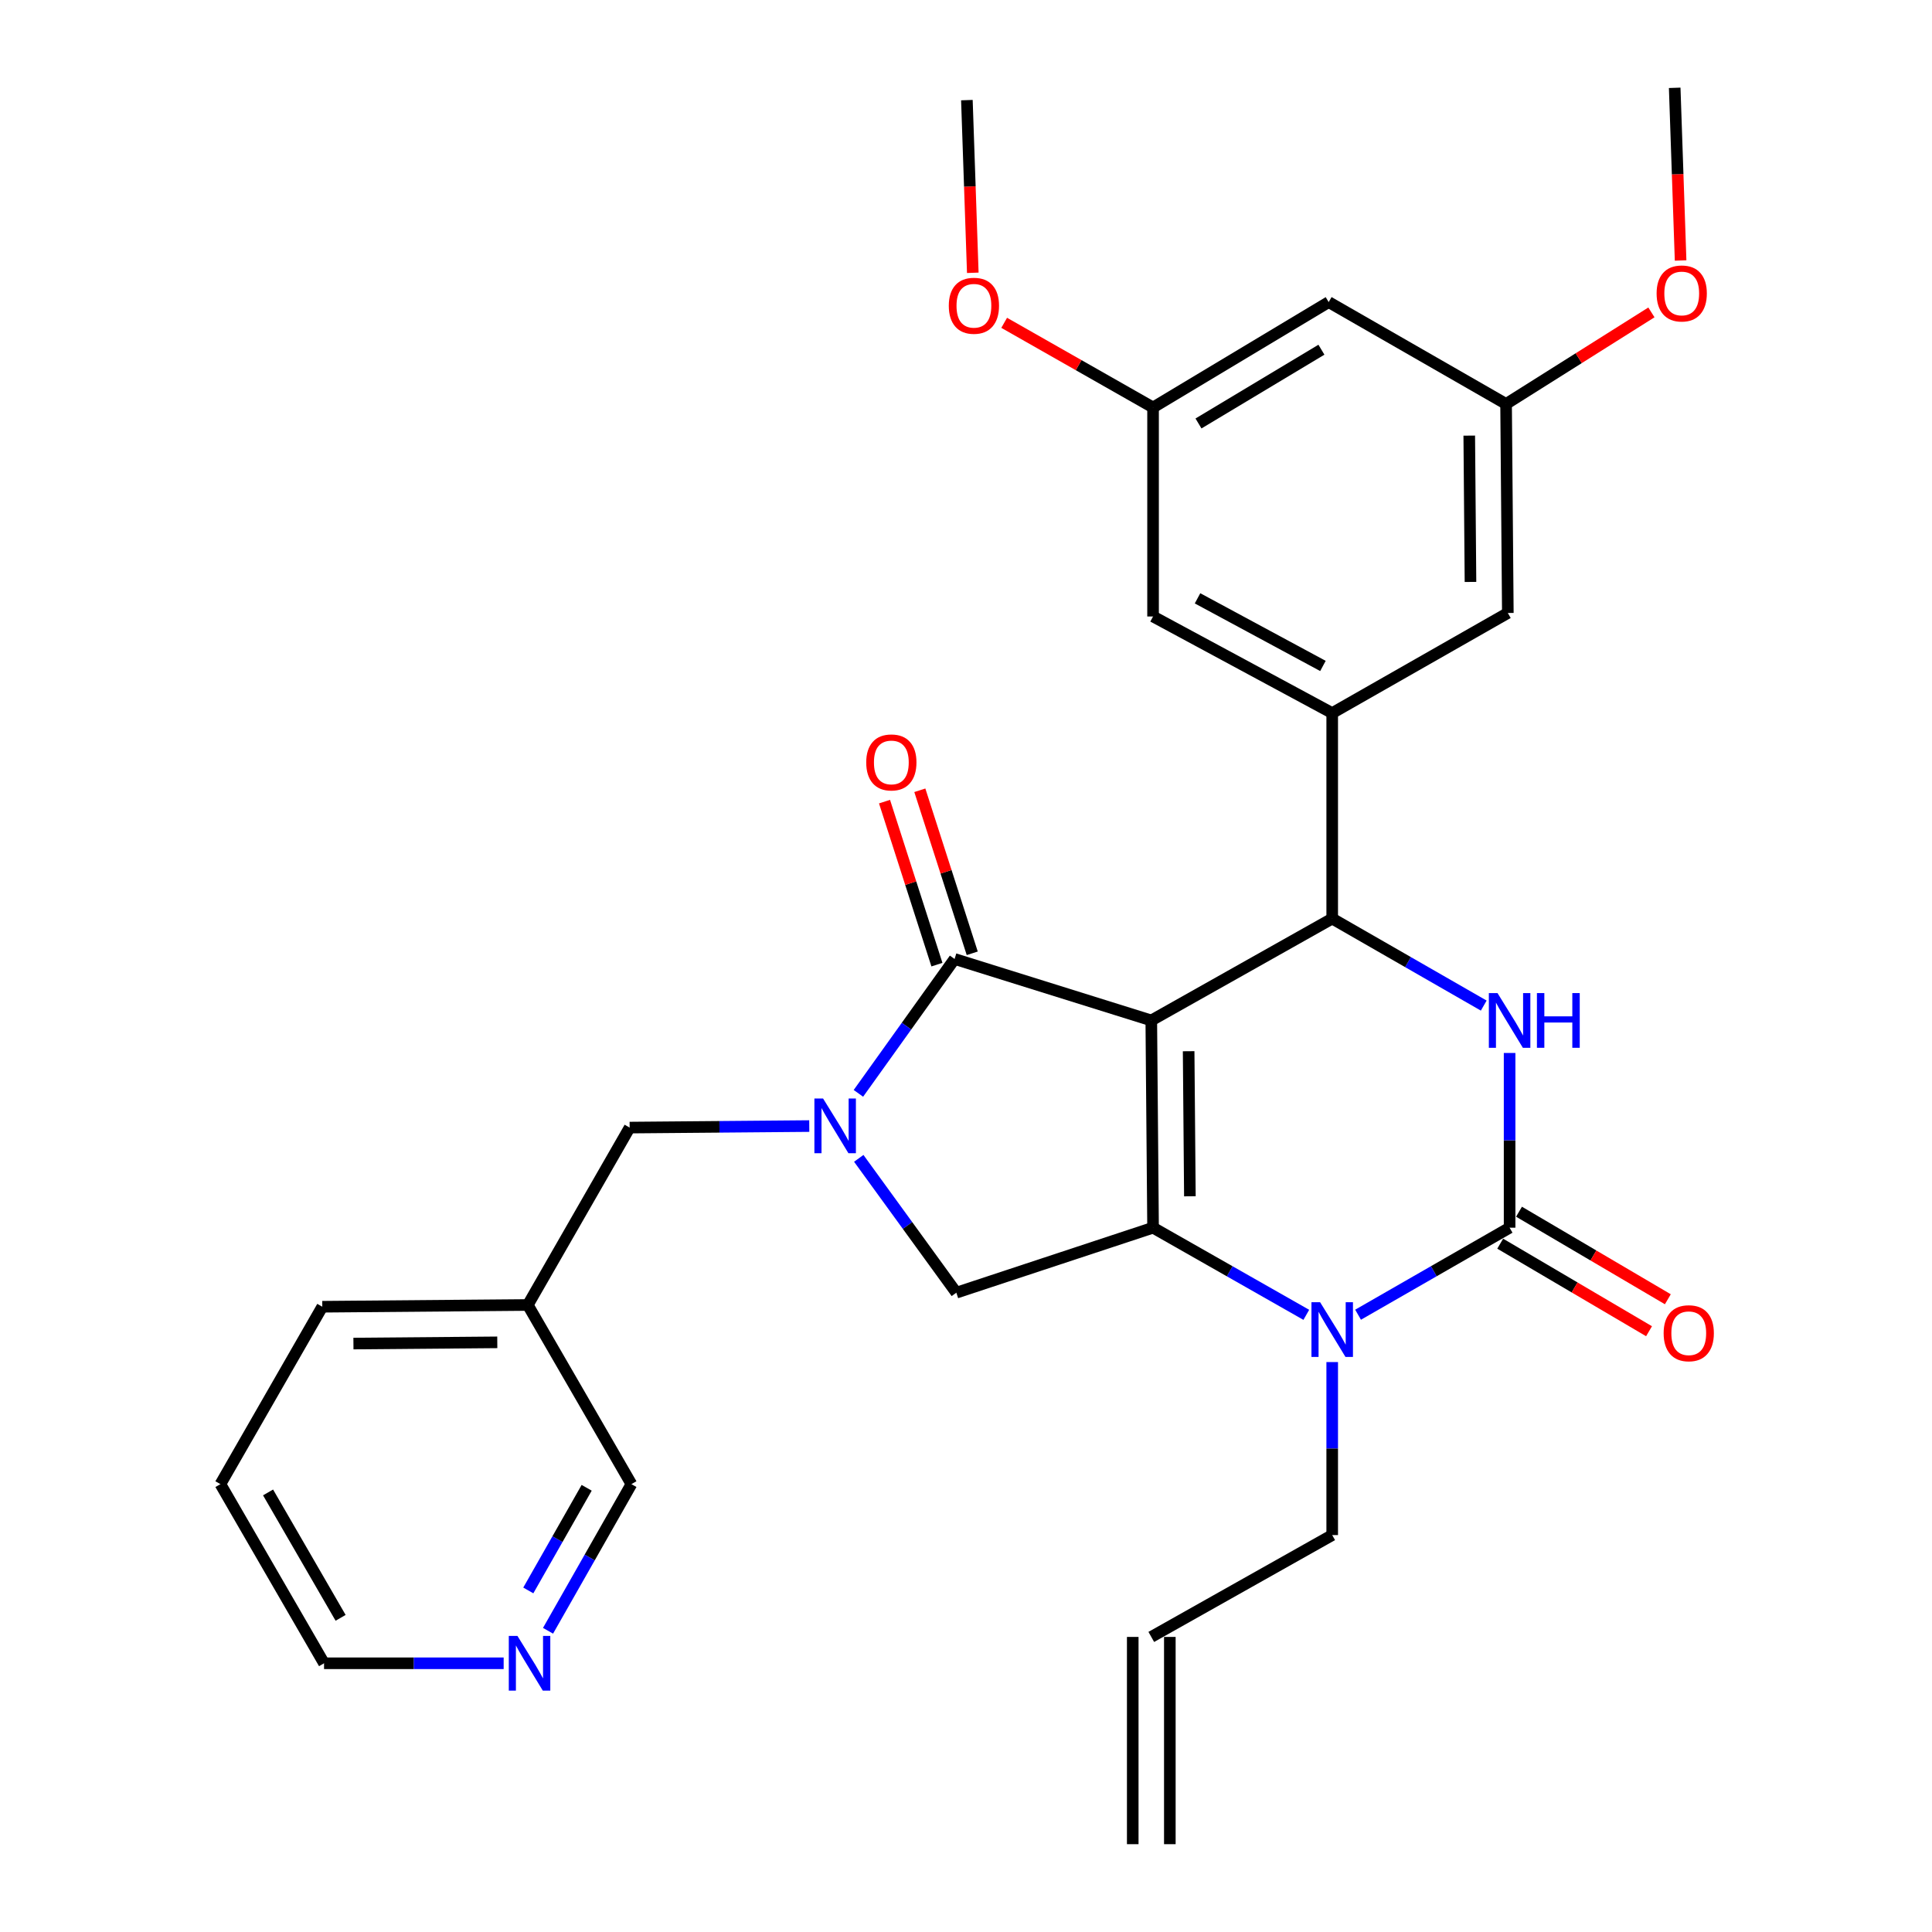 <?xml version='1.0' encoding='iso-8859-1'?>
<svg version='1.1' baseProfile='full'
              xmlns='http://www.w3.org/2000/svg'
                      xmlns:rdkit='http://www.rdkit.org/xml'
                      xmlns:xlink='http://www.w3.org/1999/xlink'
                  xml:space='preserve'
width='1000px' height='1000px' viewBox='0 0 1000 1000'>
<!-- END OF HEADER -->
<rect style='opacity:1.0;fill:#FFFFFF;stroke:none' width='1000' height='1000' x='0' y='0'> </rect>
<path class='bond-0' d='M 676.141,680.559 L 636.482,658.006' style='fill:none;fill-rule:evenodd;stroke:#0000FF;stroke-width:6px;stroke-linecap:butt;stroke-linejoin:miter;stroke-opacity:1' />
<path class='bond-0' d='M 636.482,658.006 L 596.822,635.453' style='fill:none;fill-rule:evenodd;stroke:#000000;stroke-width:6px;stroke-linecap:butt;stroke-linejoin:miter;stroke-opacity:1' />
<path class='bond-1' d='M 702.935,680.495 L 742.152,657.974' style='fill:none;fill-rule:evenodd;stroke:#0000FF;stroke-width:6px;stroke-linecap:butt;stroke-linejoin:miter;stroke-opacity:1' />
<path class='bond-1' d='M 742.152,657.974 L 781.368,635.453' style='fill:none;fill-rule:evenodd;stroke:#000000;stroke-width:6px;stroke-linecap:butt;stroke-linejoin:miter;stroke-opacity:1' />
<path class='bond-2' d='M 689.548,705.003 L 689.548,749.777' style='fill:none;fill-rule:evenodd;stroke:#0000FF;stroke-width:6px;stroke-linecap:butt;stroke-linejoin:miter;stroke-opacity:1' />
<path class='bond-2' d='M 689.548,749.777 L 689.548,794.551' style='fill:none;fill-rule:evenodd;stroke:#000000;stroke-width:6px;stroke-linecap:butt;stroke-linejoin:miter;stroke-opacity:1' />
<path class='bond-3' d='M 781.368,635.453 L 781.368,590.237' style='fill:none;fill-rule:evenodd;stroke:#000000;stroke-width:6px;stroke-linecap:butt;stroke-linejoin:miter;stroke-opacity:1' />
<path class='bond-3' d='M 781.368,590.237 L 781.368,545.02' style='fill:none;fill-rule:evenodd;stroke:#0000FF;stroke-width:6px;stroke-linecap:butt;stroke-linejoin:miter;stroke-opacity:1' />
<path class='bond-4' d='M 776.501,643.727 L 815.02,666.384' style='fill:none;fill-rule:evenodd;stroke:#000000;stroke-width:6px;stroke-linecap:butt;stroke-linejoin:miter;stroke-opacity:1' />
<path class='bond-4' d='M 815.02,666.384 L 853.538,689.041' style='fill:none;fill-rule:evenodd;stroke:#FF0000;stroke-width:6px;stroke-linecap:butt;stroke-linejoin:miter;stroke-opacity:1' />
<path class='bond-4' d='M 786.235,627.179 L 824.753,649.836' style='fill:none;fill-rule:evenodd;stroke:#000000;stroke-width:6px;stroke-linecap:butt;stroke-linejoin:miter;stroke-opacity:1' />
<path class='bond-4' d='M 824.753,649.836 L 863.272,672.494' style='fill:none;fill-rule:evenodd;stroke:#FF0000;stroke-width:6px;stroke-linecap:butt;stroke-linejoin:miter;stroke-opacity:1' />
<path class='bond-5' d='M 767.981,520.492 L 728.765,497.975' style='fill:none;fill-rule:evenodd;stroke:#0000FF;stroke-width:6px;stroke-linecap:butt;stroke-linejoin:miter;stroke-opacity:1' />
<path class='bond-5' d='M 728.765,497.975 L 689.548,475.459' style='fill:none;fill-rule:evenodd;stroke:#000000;stroke-width:6px;stroke-linecap:butt;stroke-linejoin:miter;stroke-opacity:1' />
<path class='bond-6' d='M 689.548,475.459 L 689.548,369.091' style='fill:none;fill-rule:evenodd;stroke:#000000;stroke-width:6px;stroke-linecap:butt;stroke-linejoin:miter;stroke-opacity:1' />
<path class='bond-7' d='M 689.548,475.459 L 595.904,528.178' style='fill:none;fill-rule:evenodd;stroke:#000000;stroke-width:6px;stroke-linecap:butt;stroke-linejoin:miter;stroke-opacity:1' />
<path class='bond-8' d='M 114.087,768.186 L 167.724,860.912' style='fill:none;fill-rule:evenodd;stroke:#000000;stroke-width:6px;stroke-linecap:butt;stroke-linejoin:miter;stroke-opacity:1' />
<path class='bond-8' d='M 138.751,772.482 L 176.297,837.391' style='fill:none;fill-rule:evenodd;stroke:#000000;stroke-width:6px;stroke-linecap:butt;stroke-linejoin:miter;stroke-opacity:1' />
<path class='bond-9' d='M 114.087,768.186 L 166.818,676.366' style='fill:none;fill-rule:evenodd;stroke:#000000;stroke-width:6px;stroke-linecap:butt;stroke-linejoin:miter;stroke-opacity:1' />
<path class='bond-10' d='M 596.822,635.453 L 595.904,528.178' style='fill:none;fill-rule:evenodd;stroke:#000000;stroke-width:6px;stroke-linecap:butt;stroke-linejoin:miter;stroke-opacity:1' />
<path class='bond-10' d='M 615.881,619.197 L 615.239,544.105' style='fill:none;fill-rule:evenodd;stroke:#000000;stroke-width:6px;stroke-linecap:butt;stroke-linejoin:miter;stroke-opacity:1' />
<path class='bond-11' d='M 596.822,635.453 L 494.997,669.092' style='fill:none;fill-rule:evenodd;stroke:#000000;stroke-width:6px;stroke-linecap:butt;stroke-linejoin:miter;stroke-opacity:1' />
<path class='bond-12' d='M 595.904,528.178 L 494.091,496.363' style='fill:none;fill-rule:evenodd;stroke:#000000;stroke-width:6px;stroke-linecap:butt;stroke-linejoin:miter;stroke-opacity:1' />
<path class='bond-13' d='M 494.091,496.363 L 469.2,531.14' style='fill:none;fill-rule:evenodd;stroke:#000000;stroke-width:6px;stroke-linecap:butt;stroke-linejoin:miter;stroke-opacity:1' />
<path class='bond-13' d='M 469.2,531.14 L 444.309,565.918' style='fill:none;fill-rule:evenodd;stroke:#0000FF;stroke-width:6px;stroke-linecap:butt;stroke-linejoin:miter;stroke-opacity:1' />
<path class='bond-14' d='M 503.229,493.425 L 489.665,451.235' style='fill:none;fill-rule:evenodd;stroke:#000000;stroke-width:6px;stroke-linecap:butt;stroke-linejoin:miter;stroke-opacity:1' />
<path class='bond-14' d='M 489.665,451.235 L 476.101,409.045' style='fill:none;fill-rule:evenodd;stroke:#FF0000;stroke-width:6px;stroke-linecap:butt;stroke-linejoin:miter;stroke-opacity:1' />
<path class='bond-14' d='M 484.953,499.301 L 471.389,457.111' style='fill:none;fill-rule:evenodd;stroke:#000000;stroke-width:6px;stroke-linecap:butt;stroke-linejoin:miter;stroke-opacity:1' />
<path class='bond-14' d='M 471.389,457.111 L 457.825,414.921' style='fill:none;fill-rule:evenodd;stroke:#FF0000;stroke-width:6px;stroke-linecap:butt;stroke-linejoin:miter;stroke-opacity:1' />
<path class='bond-15' d='M 444.496,599.561 L 469.747,634.327' style='fill:none;fill-rule:evenodd;stroke:#0000FF;stroke-width:6px;stroke-linecap:butt;stroke-linejoin:miter;stroke-opacity:1' />
<path class='bond-15' d='M 469.747,634.327 L 494.997,669.092' style='fill:none;fill-rule:evenodd;stroke:#000000;stroke-width:6px;stroke-linecap:butt;stroke-linejoin:miter;stroke-opacity:1' />
<path class='bond-16' d='M 418.874,582.847 L 372.39,583.243' style='fill:none;fill-rule:evenodd;stroke:#0000FF;stroke-width:6px;stroke-linecap:butt;stroke-linejoin:miter;stroke-opacity:1' />
<path class='bond-16' d='M 372.39,583.243 L 325.905,583.639' style='fill:none;fill-rule:evenodd;stroke:#000000;stroke-width:6px;stroke-linecap:butt;stroke-linejoin:miter;stroke-opacity:1' />
<path class='bond-17' d='M 167.724,860.912 L 214.209,860.912' style='fill:none;fill-rule:evenodd;stroke:#000000;stroke-width:6px;stroke-linecap:butt;stroke-linejoin:miter;stroke-opacity:1' />
<path class='bond-17' d='M 214.209,860.912 L 260.693,860.912' style='fill:none;fill-rule:evenodd;stroke:#0000FF;stroke-width:6px;stroke-linecap:butt;stroke-linejoin:miter;stroke-opacity:1' />
<path class='bond-18' d='M 283.661,844.086 L 305.242,806.136' style='fill:none;fill-rule:evenodd;stroke:#0000FF;stroke-width:6px;stroke-linecap:butt;stroke-linejoin:miter;stroke-opacity:1' />
<path class='bond-18' d='M 305.242,806.136 L 326.823,768.186' style='fill:none;fill-rule:evenodd;stroke:#000000;stroke-width:6px;stroke-linecap:butt;stroke-linejoin:miter;stroke-opacity:1' />
<path class='bond-18' d='M 273.447,823.21 L 288.553,796.646' style='fill:none;fill-rule:evenodd;stroke:#0000FF;stroke-width:6px;stroke-linecap:butt;stroke-linejoin:miter;stroke-opacity:1' />
<path class='bond-18' d='M 288.553,796.646 L 303.66,770.081' style='fill:none;fill-rule:evenodd;stroke:#000000;stroke-width:6px;stroke-linecap:butt;stroke-linejoin:miter;stroke-opacity:1' />
<path class='bond-19' d='M 605.504,954.545 L 605.504,847.271' style='fill:none;fill-rule:evenodd;stroke:#000000;stroke-width:6px;stroke-linecap:butt;stroke-linejoin:miter;stroke-opacity:1' />
<path class='bond-19' d='M 586.305,954.545 L 586.305,847.271' style='fill:none;fill-rule:evenodd;stroke:#000000;stroke-width:6px;stroke-linecap:butt;stroke-linejoin:miter;stroke-opacity:1' />
<path class='bond-20' d='M 595.904,847.271 L 689.548,794.551' style='fill:none;fill-rule:evenodd;stroke:#000000;stroke-width:6px;stroke-linecap:butt;stroke-linejoin:miter;stroke-opacity:1' />
<path class='bond-21' d='M 687.724,156.366 L 596.822,210.91' style='fill:none;fill-rule:evenodd;stroke:#000000;stroke-width:6px;stroke-linecap:butt;stroke-linejoin:miter;stroke-opacity:1' />
<path class='bond-21' d='M 683.967,181.009 L 620.335,219.19' style='fill:none;fill-rule:evenodd;stroke:#000000;stroke-width:6px;stroke-linecap:butt;stroke-linejoin:miter;stroke-opacity:1' />
<path class='bond-22' d='M 687.724,156.366 L 779.544,209.086' style='fill:none;fill-rule:evenodd;stroke:#000000;stroke-width:6px;stroke-linecap:butt;stroke-linejoin:miter;stroke-opacity:1' />
<path class='bond-23' d='M 596.822,210.91 L 596.822,319.091' style='fill:none;fill-rule:evenodd;stroke:#000000;stroke-width:6px;stroke-linecap:butt;stroke-linejoin:miter;stroke-opacity:1' />
<path class='bond-24' d='M 596.822,210.91 L 558.292,188.999' style='fill:none;fill-rule:evenodd;stroke:#000000;stroke-width:6px;stroke-linecap:butt;stroke-linejoin:miter;stroke-opacity:1' />
<path class='bond-24' d='M 558.292,188.999 L 519.762,167.088' style='fill:none;fill-rule:evenodd;stroke:#FF0000;stroke-width:6px;stroke-linecap:butt;stroke-linejoin:miter;stroke-opacity:1' />
<path class='bond-25' d='M 779.544,209.086 L 780.451,317.277' style='fill:none;fill-rule:evenodd;stroke:#000000;stroke-width:6px;stroke-linecap:butt;stroke-linejoin:miter;stroke-opacity:1' />
<path class='bond-25' d='M 760.483,225.475 L 761.118,301.21' style='fill:none;fill-rule:evenodd;stroke:#000000;stroke-width:6px;stroke-linecap:butt;stroke-linejoin:miter;stroke-opacity:1' />
<path class='bond-26' d='M 779.544,209.086 L 817.158,185.39' style='fill:none;fill-rule:evenodd;stroke:#000000;stroke-width:6px;stroke-linecap:butt;stroke-linejoin:miter;stroke-opacity:1' />
<path class='bond-26' d='M 817.158,185.39 L 854.771,161.694' style='fill:none;fill-rule:evenodd;stroke:#FF0000;stroke-width:6px;stroke-linecap:butt;stroke-linejoin:miter;stroke-opacity:1' />
<path class='bond-27' d='M 689.548,369.091 L 780.451,317.277' style='fill:none;fill-rule:evenodd;stroke:#000000;stroke-width:6px;stroke-linecap:butt;stroke-linejoin:miter;stroke-opacity:1' />
<path class='bond-28' d='M 689.548,369.091 L 596.822,319.091' style='fill:none;fill-rule:evenodd;stroke:#000000;stroke-width:6px;stroke-linecap:butt;stroke-linejoin:miter;stroke-opacity:1' />
<path class='bond-28' d='M 684.751,344.693 L 619.842,309.693' style='fill:none;fill-rule:evenodd;stroke:#000000;stroke-width:6px;stroke-linecap:butt;stroke-linejoin:miter;stroke-opacity:1' />
<path class='bond-29' d='M 869.877,134.831 L 868.349,90.143' style='fill:none;fill-rule:evenodd;stroke:#FF0000;stroke-width:6px;stroke-linecap:butt;stroke-linejoin:miter;stroke-opacity:1' />
<path class='bond-29' d='M 868.349,90.143 L 866.821,45.455' style='fill:none;fill-rule:evenodd;stroke:#000000;stroke-width:6px;stroke-linecap:butt;stroke-linejoin:miter;stroke-opacity:1' />
<path class='bond-30' d='M 503.515,141.199 L 501.986,96.51' style='fill:none;fill-rule:evenodd;stroke:#FF0000;stroke-width:6px;stroke-linecap:butt;stroke-linejoin:miter;stroke-opacity:1' />
<path class='bond-30' d='M 501.986,96.51 L 500.458,51.822' style='fill:none;fill-rule:evenodd;stroke:#000000;stroke-width:6px;stroke-linecap:butt;stroke-linejoin:miter;stroke-opacity:1' />
<path class='bond-31' d='M 326.823,768.186 L 273.186,675.459' style='fill:none;fill-rule:evenodd;stroke:#000000;stroke-width:6px;stroke-linecap:butt;stroke-linejoin:miter;stroke-opacity:1' />
<path class='bond-32' d='M 273.186,675.459 L 166.818,676.366' style='fill:none;fill-rule:evenodd;stroke:#000000;stroke-width:6px;stroke-linecap:butt;stroke-linejoin:miter;stroke-opacity:1' />
<path class='bond-32' d='M 257.394,694.793 L 182.937,695.427' style='fill:none;fill-rule:evenodd;stroke:#000000;stroke-width:6px;stroke-linecap:butt;stroke-linejoin:miter;stroke-opacity:1' />
<path class='bond-33' d='M 273.186,675.459 L 325.905,583.639' style='fill:none;fill-rule:evenodd;stroke:#000000;stroke-width:6px;stroke-linecap:butt;stroke-linejoin:miter;stroke-opacity:1' />
<path  class='atom-0' d='M 683.288 674.023
L 692.568 689.023
Q 693.488 690.503, 694.968 693.183
Q 696.448 695.863, 696.528 696.023
L 696.528 674.023
L 700.288 674.023
L 700.288 702.343
L 696.408 702.343
L 686.448 685.943
Q 685.288 684.023, 684.048 681.823
Q 682.848 679.623, 682.488 678.943
L 682.488 702.343
L 678.808 702.343
L 678.808 674.023
L 683.288 674.023
' fill='#0000FF'/>
<path  class='atom-2' d='M 775.108 514.018
L 784.388 529.018
Q 785.308 530.498, 786.788 533.178
Q 788.268 535.858, 788.348 536.018
L 788.348 514.018
L 792.108 514.018
L 792.108 542.338
L 788.228 542.338
L 778.268 525.938
Q 777.108 524.018, 775.868 521.818
Q 774.668 519.618, 774.308 518.938
L 774.308 542.338
L 770.628 542.338
L 770.628 514.018
L 775.108 514.018
' fill='#0000FF'/>
<path  class='atom-2' d='M 795.508 514.018
L 799.348 514.018
L 799.348 526.058
L 813.828 526.058
L 813.828 514.018
L 817.668 514.018
L 817.668 542.338
L 813.828 542.338
L 813.828 529.258
L 799.348 529.258
L 799.348 542.338
L 795.508 542.338
L 795.508 514.018
' fill='#0000FF'/>
<path  class='atom-5' d='M 861.095 690.077
Q 861.095 683.277, 864.455 679.477
Q 867.815 675.677, 874.095 675.677
Q 880.375 675.677, 883.735 679.477
Q 887.095 683.277, 887.095 690.077
Q 887.095 696.957, 883.695 700.877
Q 880.295 704.757, 874.095 704.757
Q 867.855 704.757, 864.455 700.877
Q 861.095 696.997, 861.095 690.077
M 874.095 701.557
Q 878.415 701.557, 880.735 698.677
Q 883.095 695.757, 883.095 690.077
Q 883.095 684.517, 880.735 681.717
Q 878.415 678.877, 874.095 678.877
Q 869.775 678.877, 867.415 681.677
Q 865.095 684.477, 865.095 690.077
Q 865.095 695.797, 867.415 698.677
Q 869.775 701.557, 874.095 701.557
' fill='#FF0000'/>
<path  class='atom-9' d='M 426.013 568.573
L 435.293 583.573
Q 436.213 585.053, 437.693 587.733
Q 439.173 590.413, 439.253 590.573
L 439.253 568.573
L 443.013 568.573
L 443.013 596.893
L 439.133 596.893
L 429.173 580.493
Q 428.013 578.573, 426.773 576.373
Q 425.573 574.173, 425.213 573.493
L 425.213 596.893
L 421.533 596.893
L 421.533 568.573
L 426.013 568.573
' fill='#0000FF'/>
<path  class='atom-11' d='M 448.358 394.629
Q 448.358 387.829, 451.718 384.029
Q 455.078 380.229, 461.358 380.229
Q 467.638 380.229, 470.998 384.029
Q 474.358 387.829, 474.358 394.629
Q 474.358 401.509, 470.958 405.429
Q 467.558 409.309, 461.358 409.309
Q 455.118 409.309, 451.718 405.429
Q 448.358 401.549, 448.358 394.629
M 461.358 406.109
Q 465.678 406.109, 467.998 403.229
Q 470.358 400.309, 470.358 394.629
Q 470.358 389.069, 467.998 386.269
Q 465.678 383.429, 461.358 383.429
Q 457.038 383.429, 454.678 386.229
Q 452.358 389.029, 452.358 394.629
Q 452.358 400.349, 454.678 403.229
Q 457.038 406.109, 461.358 406.109
' fill='#FF0000'/>
<path  class='atom-13' d='M 267.832 846.752
L 277.112 861.752
Q 278.032 863.232, 279.512 865.912
Q 280.992 868.592, 281.072 868.752
L 281.072 846.752
L 284.832 846.752
L 284.832 875.072
L 280.952 875.072
L 270.992 858.672
Q 269.832 856.752, 268.592 854.552
Q 267.392 852.352, 267.032 851.672
L 267.032 875.072
L 263.352 875.072
L 263.352 846.752
L 267.832 846.752
' fill='#0000FF'/>
<path  class='atom-22' d='M 857.458 151.892
Q 857.458 145.092, 860.818 141.292
Q 864.178 137.492, 870.458 137.492
Q 876.738 137.492, 880.098 141.292
Q 883.458 145.092, 883.458 151.892
Q 883.458 158.772, 880.058 162.692
Q 876.658 166.572, 870.458 166.572
Q 864.218 166.572, 860.818 162.692
Q 857.458 158.812, 857.458 151.892
M 870.458 163.372
Q 874.778 163.372, 877.098 160.492
Q 879.458 157.572, 879.458 151.892
Q 879.458 146.332, 877.098 143.532
Q 874.778 140.692, 870.458 140.692
Q 866.138 140.692, 863.778 143.492
Q 861.458 146.292, 861.458 151.892
Q 861.458 157.612, 863.778 160.492
Q 866.138 163.372, 870.458 163.372
' fill='#FF0000'/>
<path  class='atom-23' d='M 491.095 158.259
Q 491.095 151.459, 494.455 147.659
Q 497.815 143.859, 504.095 143.859
Q 510.375 143.859, 513.735 147.659
Q 517.095 151.459, 517.095 158.259
Q 517.095 165.139, 513.695 169.059
Q 510.295 172.939, 504.095 172.939
Q 497.855 172.939, 494.455 169.059
Q 491.095 165.179, 491.095 158.259
M 504.095 169.739
Q 508.415 169.739, 510.735 166.859
Q 513.095 163.939, 513.095 158.259
Q 513.095 152.699, 510.735 149.899
Q 508.415 147.059, 504.095 147.059
Q 499.775 147.059, 497.415 149.859
Q 495.095 152.659, 495.095 158.259
Q 495.095 163.979, 497.415 166.859
Q 499.775 169.739, 504.095 169.739
' fill='#FF0000'/>
</svg>
